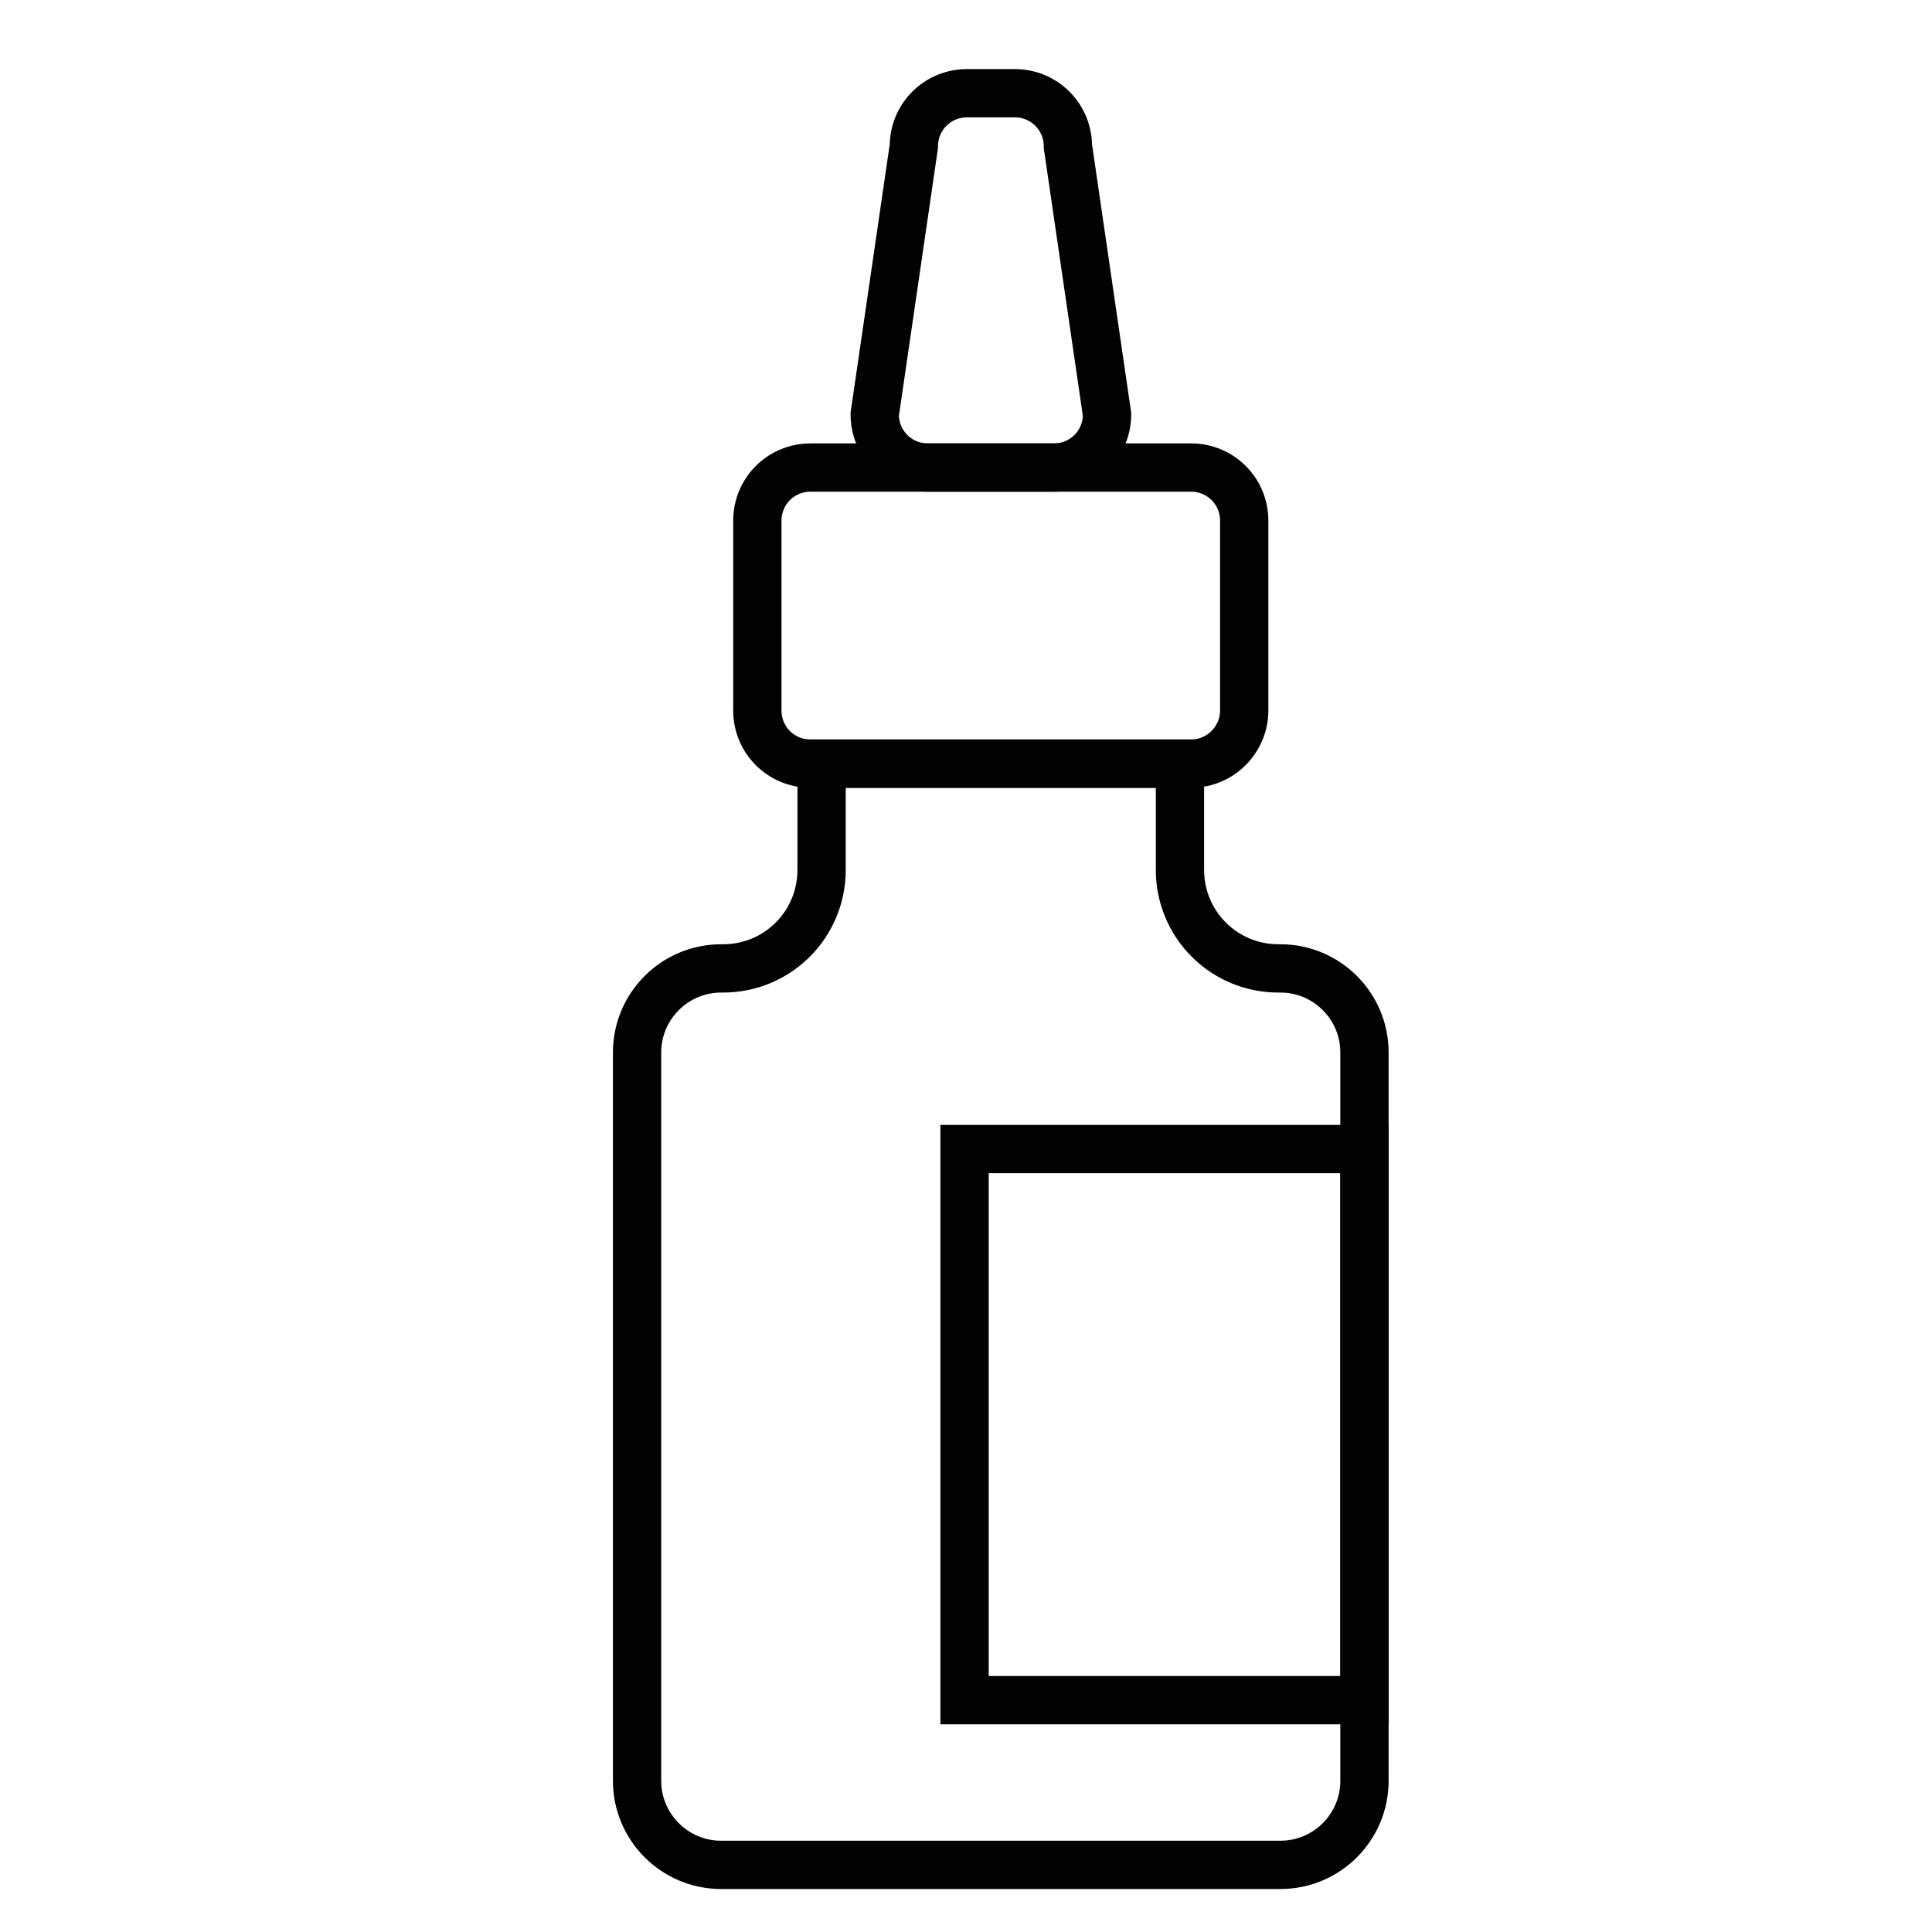 <?xml version="1.0" encoding="utf-8"?>
<!-- Generator: Adobe Illustrator 28.0.0, SVG Export Plug-In . SVG Version: 6.00 Build 0)  -->
<svg version="1.1" id="Ebene_1" xmlns="http://www.w3.org/2000/svg" xmlns:xlink="http://www.w3.org/1999/xlink" x="0px" y="0px"
	 viewBox="0 0 400 400" style="enable-background:new 0 0 400 400;" xml:space="preserve">
<g>
	<path style="fill:none;stroke:#020203;stroke-width:10;stroke-linecap:round;stroke-miterlimit:10;" d="M246.6,158.1h-78.8
		c-6.1,0-11-4.9-11-11v-39.3c0-6.1,4.9-11,11-11h78.8c6.1,0,11,4.9,11,11v39.3C257.6,153.1,252.7,158.1,246.6,158.1z"/>
	<path style="fill:none;stroke:#020203;stroke-width:10;stroke-linecap:round;stroke-miterlimit:10;" d="M218.2,96.8h-26.1
		c-6.1,0-11-4.9-11-11l8.1-55.5c0-6.1,4.9-11,11-11h9.9c6.1,0,11,4.9,11,11l8.1,55.5C229.2,91.9,224.3,96.8,218.2,96.8z"/>
	<path style="fill:none;stroke:#020203;stroke-width:10;stroke-linecap:round;stroke-miterlimit:10;" d="M244.3,180.1v-22h-74.2v22
		c0,11.3-9.1,20.4-20.4,20.4h-0.4c-9.6,0-17.4,7.8-17.4,17.4v150.8c0,9.6,7.8,17.4,17.4,17.4h115.8c9.6,0,17.4-7.8,17.4-17.4V217.9
		c0-9.6-7.8-17.4-17.4-17.4h-0.4C253.4,200.5,244.3,191.4,244.3,180.1z"/>
	
		<rect x="199.7" y="237.9" style="fill:none;stroke:#020203;stroke-width:10;stroke-linecap:round;stroke-miterlimit:10;" width="82.8" height="114.1"/>
</g>
<g>
</g>
<g>
</g>
<g>
</g>
<g>
</g>
<g>
</g>
<g>
</g>
</svg>
